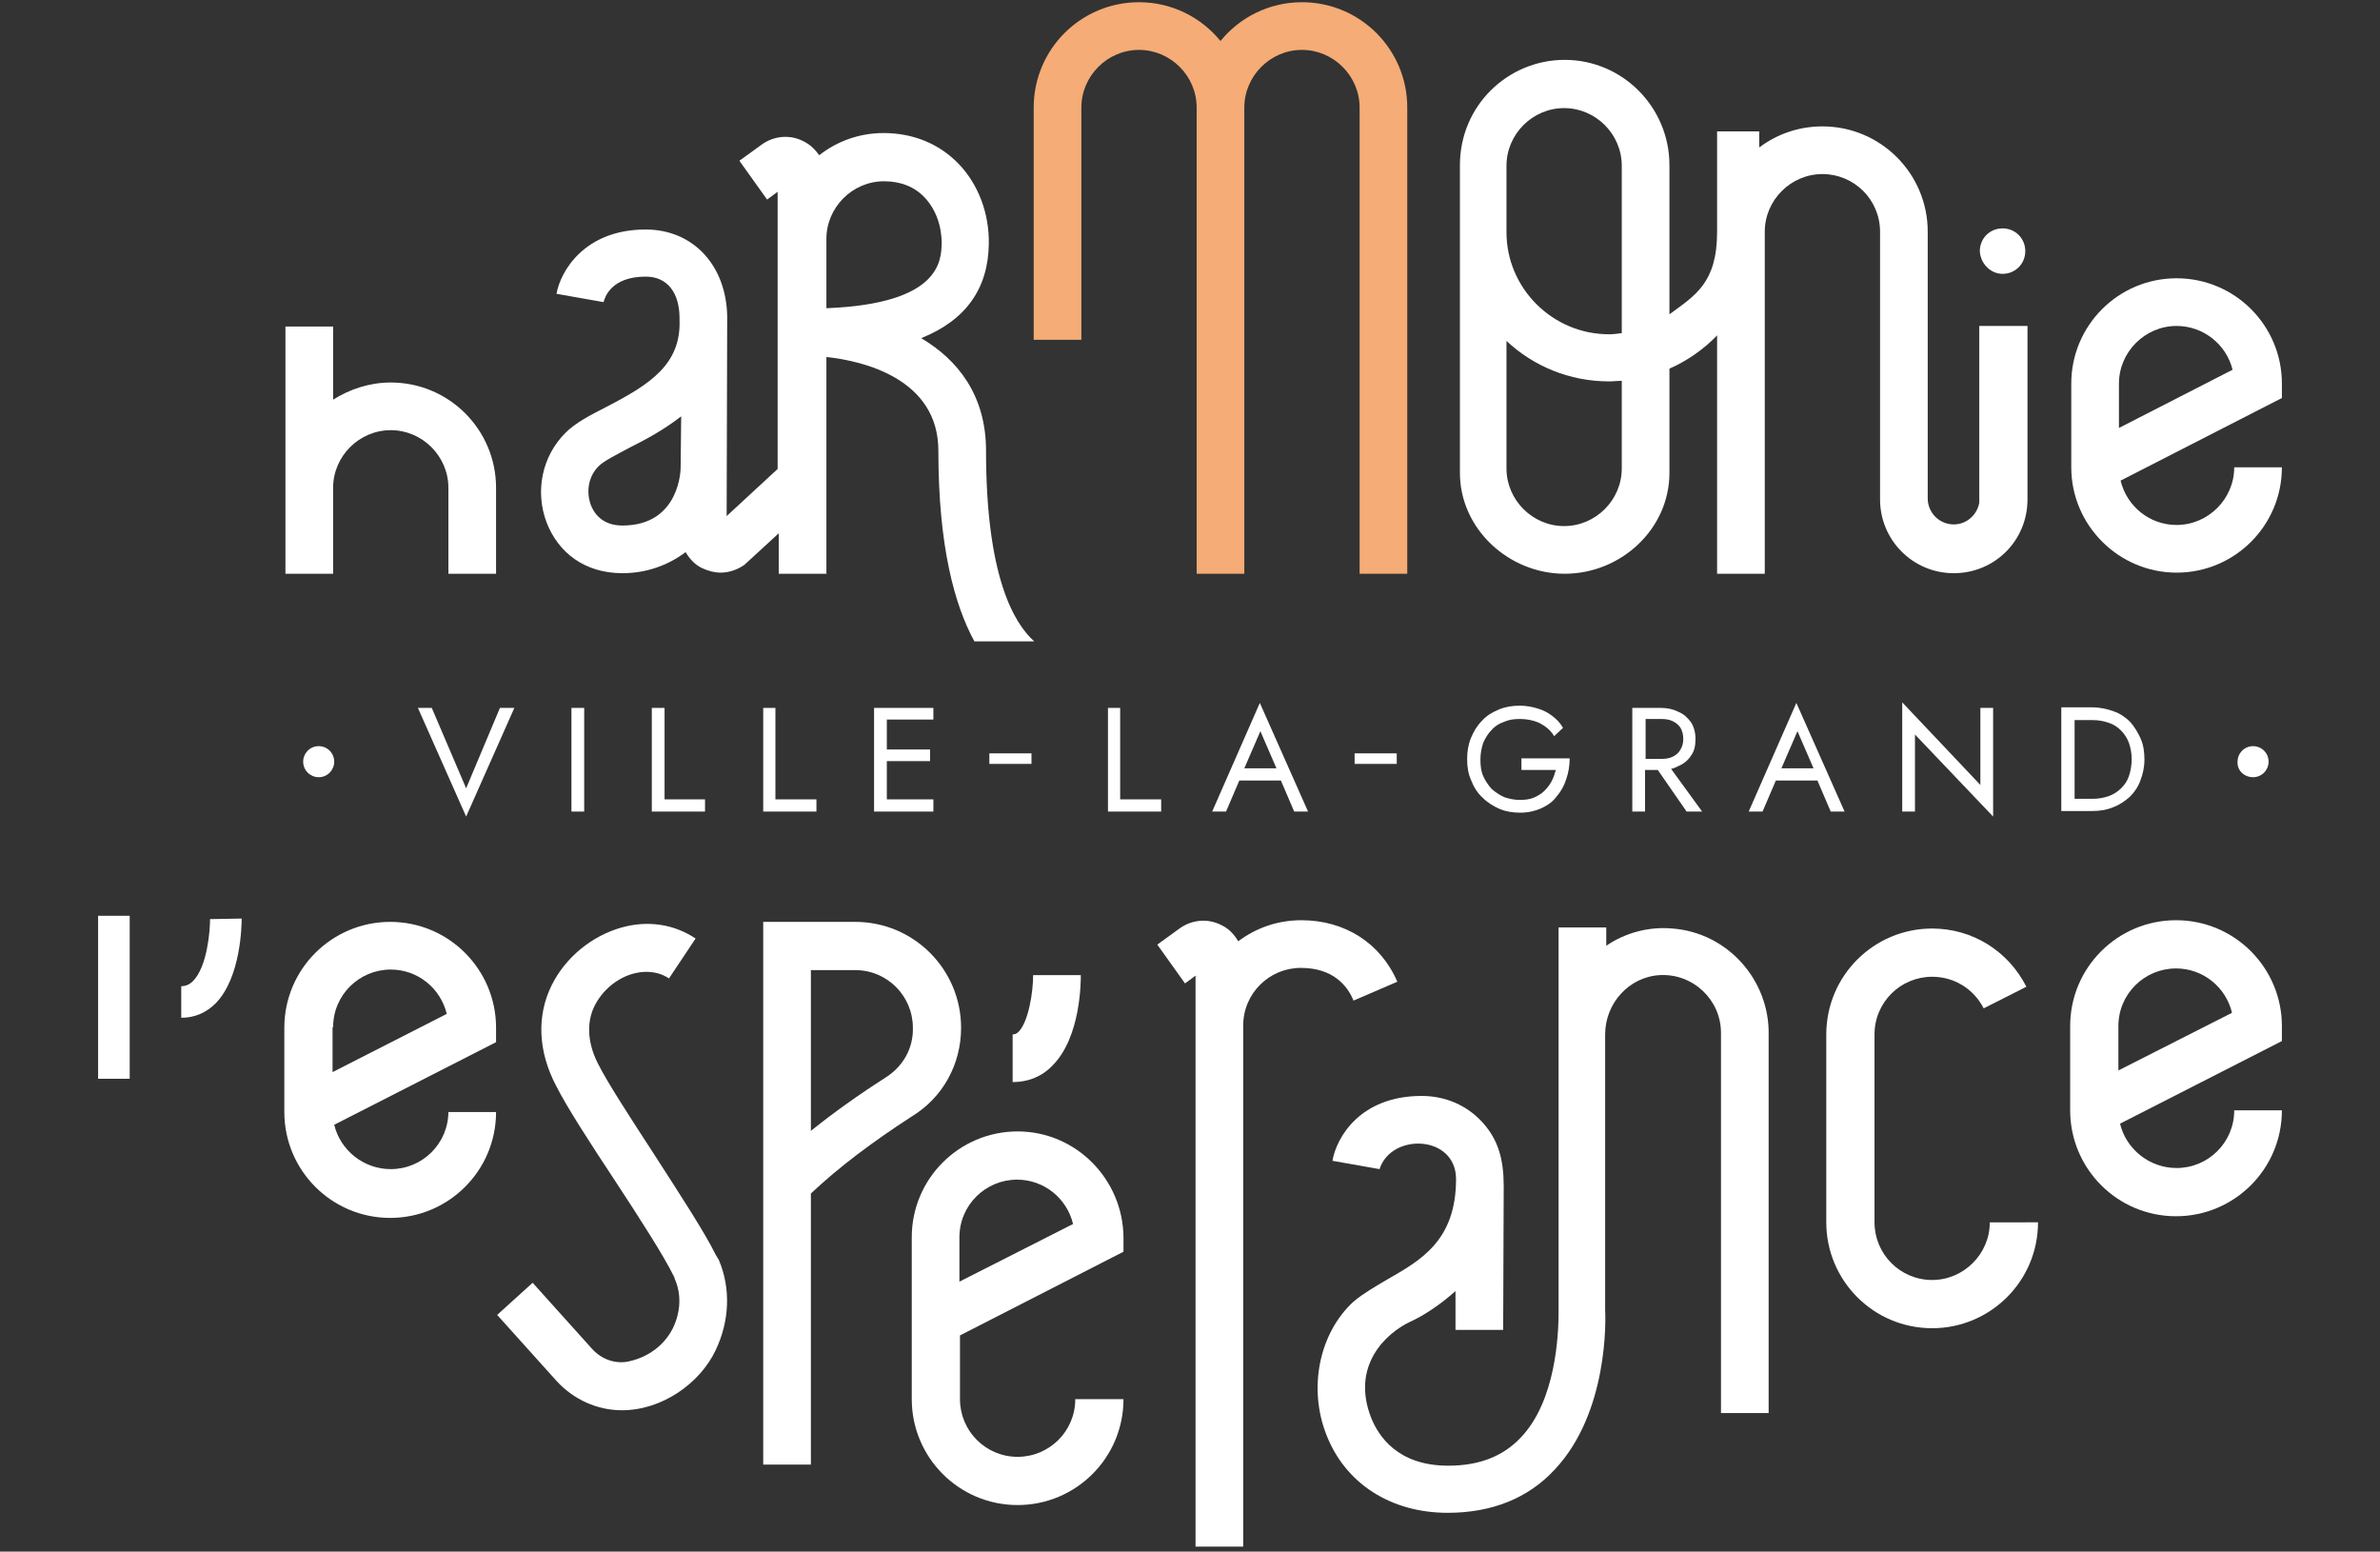 <?xml version="1.0" encoding="UTF-8"?> <svg xmlns="http://www.w3.org/2000/svg" xmlns:xlink="http://www.w3.org/1999/xlink" version="1.1" id="Calque_1" x="0px" y="0px" viewBox="0 0 429.4 279.9" style="enable-background:new 0 0 429.4 279.9;" xml:space="preserve"><rect x="0" y="0" width="429.4" height="279.9" fill="#333333" stroke="none"/> <style type="text/css"> .st0{fill:#FFFFFF;} .st1{fill:#F5AC76;} </style> <g> <g> <g> <path class="st0" d="M37.9,165.8c0,2.1-0.5,8.6-3.1,11.2c-0.6,0.6-1.3,0.9-2.1,0.9l0,5.7c2.4,0,4.5-0.9,6.2-2.6 c4.6-4.7,4.7-14.2,4.7-15.3L37.9,165.8z"></path> <rect x="17.7" y="165.2" class="st0" width="5.7" height="29.4"></rect> <g> <g> <polygon class="st0" points="84.1,147.3 92.8,127.7 90.2,127.7 84.1,142.2 77.9,127.7 75.4,127.7 "></polygon> <rect x="103.1" y="127.7" class="st0" width="2.3" height="18.7"></rect> <polygon class="st0" points="119.9,127.7 117.6,127.7 117.6,146.4 127.2,146.4 127.2,144.2 119.9,144.2 "></polygon> <polygon class="st0" points="137.7,127.7 137.7,146.4 147.3,146.4 147.3,144.2 139.9,144.2 139.9,127.7 "></polygon> <polygon class="st0" points="168.4,129.8 168.4,127.7 160,127.7 158.9,127.7 157.7,127.7 157.7,146.4 158.9,146.4 160,146.4 168.4,146.4 168.4,144.2 160,144.2 160,137.3 167.8,137.3 167.8,135.2 160,135.2 160,129.8 "></polygon> <rect x="178.5" y="135.9" class="st0" width="7.6" height="1.9"></rect> <polygon class="st0" points="199.9,127.7 199.9,146.4 209.5,146.4 209.5,144.2 202.1,144.2 202.1,127.7 "></polygon> <path class="st0" d="M218.7,146.4h2.5l2.4-5.6h7.5l2.4,5.6h2.5l-8.7-19.6L218.7,146.4z M224.5,138.6l2.9-6.7l2.9,6.7H224.5z"></path> <rect x="244.4" y="135.9" class="st0" width="7.6" height="1.9"></rect> <path class="st0" d="M267.5,143.9c0.9,0.9,1.9,1.5,3,2c1.2,0.5,2.4,0.7,3.8,0.7c1.4,0,2.7-0.3,3.8-0.8s2.1-1.2,2.8-2.2 c0.8-0.9,1.3-1.9,1.7-3.1c0.4-1.2,0.6-2.4,0.6-3.7h-8.7v2.1h6.2c-0.2,0.7-0.4,1.4-0.8,2.1c-0.3,0.6-0.8,1.2-1.3,1.7 c-0.5,0.5-1.2,0.9-1.9,1.2c-0.7,0.3-1.6,0.4-2.5,0.4c-1,0-1.9-0.2-2.8-0.5c-0.9-0.4-1.6-0.9-2.3-1.5c-0.6-0.7-1.1-1.4-1.5-2.3 c-0.4-0.9-0.5-1.9-0.5-3c0-1.1,0.2-2.1,0.5-3c0.4-0.9,0.9-1.7,1.5-2.3c0.6-0.7,1.4-1.2,2.3-1.5c0.9-0.4,1.8-0.5,2.8-0.5 c1.4,0,2.7,0.3,3.7,0.8c1.1,0.6,1.9,1.3,2.5,2.3l1.6-1.5c-0.5-0.9-1.2-1.6-2-2.2c-0.8-0.6-1.6-1-2.6-1.3c-1-0.3-2-0.5-3.2-0.5 c-1.4,0-2.6,0.2-3.8,0.7c-1.2,0.5-2.2,1.1-3,2c-0.9,0.9-1.5,1.9-2,3.1c-0.5,1.2-0.7,2.5-0.7,3.8c0,1.4,0.2,2.7,0.7,3.8 C265.9,142,266.6,143.1,267.5,143.9z"></path> <path class="st0" d="M305.1,136.3c0.6-0.8,0.8-1.8,0.8-3c0-1.2-0.3-2.2-0.8-3c-0.6-0.8-1.3-1.5-2.3-1.9c-1-0.5-2-0.7-3.2-0.7 h-2.8h-1h-1.3v18.7h2.3v-7.5h2.3l5.2,7.5h2.8l-5.6-7.7c0.5-0.1,0.9-0.3,1.3-0.5C303.8,137.8,304.6,137.1,305.1,136.3z M301.8,136.5c-0.6,0.3-1.3,0.4-2.1,0.4h-2.8v-7.2h2.8c0.8,0,1.5,0.1,2.1,0.4c0.6,0.3,1.1,0.7,1.4,1.2c0.3,0.5,0.5,1.2,0.5,2 c0,0.8-0.2,1.4-0.5,1.9C302.9,135.8,302.4,136.2,301.8,136.5z"></path> <path class="st0" d="M315.5,146.4h2.5l2.4-5.6h7.5l2.4,5.6h2.5l-8.7-19.6L315.5,146.4z M321.4,138.6l2.9-6.7l2.9,6.7H321.4z"></path> <polygon class="st0" points="343.2,126.7 343.2,146.4 345.5,146.4 345.5,132.5 359.6,147.3 359.6,127.7 357.3,127.7 357.3,141.6 "></polygon> <path class="st0" d="M386.9,137c0-1.4-0.2-2.7-0.7-3.8c-0.5-1.1-1.1-2.1-1.9-3c-0.8-0.8-1.8-1.5-3-1.9 c-1.1-0.4-2.4-0.7-3.8-0.7h-3.3h-1h-1.3v18.7h1.3h1h3.3c1.4,0,2.6-0.2,3.8-0.7c1.1-0.4,2.1-1.1,3-1.9c0.8-0.8,1.5-1.8,1.9-3 C386.6,139.7,386.9,138.4,386.9,137z M384.1,140c-0.3,0.9-0.8,1.6-1.4,2.2c-0.6,0.6-1.4,1.1-2.2,1.4c-0.9,0.3-1.8,0.5-2.9,0.5 h-3.3v-14.2h3.3c1.1,0,2,0.2,2.9,0.5c0.9,0.3,1.6,0.8,2.2,1.4c0.6,0.6,1.1,1.4,1.4,2.2c0.3,0.9,0.5,1.9,0.5,2.9 C384.6,138.1,384.4,139.1,384.1,140z"></path> <g> <path class="st1" d="M195.1,19.4c0-5.7,4.7-10.4,10.4-10.4c5.7,0,10.4,4.7,10.4,10.4c0,0,0,0,0,0v84.1h0h8.6h0V19.4 c0,0,0,0,0,0c0-5.7,4.7-10.4,10.4-10.4c5.7,0,10.4,4.7,10.4,10.4v84.1h8.6V19.4c0-10.5-8.5-19-19-19c-5.9,0-11.2,2.7-14.7,7 c-3.5-4.3-8.8-7-14.7-7c-10.5,0-19,8.5-19,19v41.9h8.6V19.4z"></path> </g> <path class="st0" d="M60.1,88c0-5.7,4.7-10.4,10.4-10.4S80.9,82.3,80.9,88v15.5h8.6V88c0-10.5-8.5-19-19-19 c-3.8,0-7.4,1.2-10.4,3.1V58.9h-8.6V88v15.5h8.6V88z"></path> <path class="st0" d="M361.3,49.4c2.3,0,4.1-1.8,4.1-4.1c0-2.3-1.8-4.1-4.1-4.1c-2.3,0-4.1,1.8-4.1,4.1 C357.3,47.5,359.1,49.4,361.3,49.4z"></path> <path class="st0" d="M392.7,103.3c10.5,0,19-8.5,19-19h-8.6c0,5.7-4.7,10.4-10.4,10.4c-4.9,0-9-3.4-10.1-8l29.1-14.9v-2.6 c0-10.5-8.5-19-19-19c-10.5,0-19,8.5-19,19v15.1C373.7,94.8,382.3,103.3,392.7,103.3z M382.3,69.2c0-5.7,4.7-10.4,10.4-10.4 c4.9,0,9,3.4,10.1,7.9l-20.5,10.5V69.2z"></path> <path class="st0" d="M339.2,41.8v48.3c0,7.3,5.9,13.3,13.3,13.3s13.3-5.9,13.3-13.3V58.8h-8.7v31.9c-0.4,2.2-2.3,3.9-4.6,3.9 c-2.6,0-4.7-2.1-4.7-4.7V41.8c0-10.5-8.5-19-19-19c-4.3,0-8.2,1.4-11.4,3.8v-2.9h-7.6v18.1c0,9.3-4,11.5-8.6,14.9V29.8 c0-10.5-8.5-19-18.9-19c-10.2,0-18.9,8.2-18.9,19v11.9c0,0,0,0,0,0.1v43.5c0,10.1,8.8,18.2,18.9,18.2 c10.2,0,18.9-8.1,18.9-18.2V66.5c3.2-1.4,6.2-3.5,8.6-6v43h8.6V41.8c0-5.7,4.7-10.4,10.4-10.4C334.5,31.4,339.2,36,339.2,41.8z M292.6,84.5c0,5.7-4.7,10.4-10.4,10.4c-5.7,0-10.4-4.7-10.4-10.4v-23c4.8,4.5,11.3,7.3,18.5,7.3c0.8,0,1.5-0.1,2.3-0.1V84.5z M292.6,60.1c-0.8,0.1-1.5,0.2-2.3,0.2c-10.2,0-18.5-8.3-18.5-18.4v-12c0-5.7,4.7-10.4,10.4-10.4c5.7,0,10.4,4.7,10.4,10.4 V60.1z"></path> <path class="st0" d="M109.6,73.3c-3.1,1.6-5.7,2.9-7.6,4.8c-4.2,4.2-5.5,10.5-3.4,16.1c2.1,5.5,6.9,9.2,13.7,9.2 c4.3,0,8.2-1.4,11.4-3.8c0.7,1.2,1.7,2.3,3,2.9c1.1,0.5,2.2,0.8,3.3,0.8c1.5,0,3-0.5,4.3-1.4l6.2-5.7v7.3h8.6V64.4 c6.6,0.7,20.2,3.9,20.2,16.9c0,17.2,2.9,27.8,6.5,34.4h10.8c-3.7-3.3-8.7-11.8-8.7-34.4c0-10-5.1-16.4-11.7-20.3 c8-3.2,12.1-8.9,12.2-17c0.1-5.5-1.9-10.8-5.5-14.5c-3.5-3.6-8.2-5.5-13.5-5.5c-4.4,0-8.4,1.5-11.6,4c-0.7-1-1.6-1.9-2.8-2.5 c-2.5-1.3-5.4-1-7.6,0.6l-4,2.9l5,7l1.9-1.4v50l-9.2,8.5l0.1-36.1c-0.2-9.2-6.2-15.6-14.7-15.6c-11.1,0-15.4,7.6-16.1,11.6 l8.5,1.5c0.2-0.8,1.3-4.6,7.6-4.6c3.9,0,6.1,2.9,6.1,7.5l0,0.3C122.9,65.7,117.3,69.3,109.6,73.3z M122.8,84.4 c0,0,0,10.4-10.5,10.4c-3.8,0-5.2-2.4-5.7-3.7c-0.9-2.5-0.4-5.2,1.4-7c1-1,3.3-2.1,5.5-3.3c2.8-1.4,6.2-3.2,9.4-5.7L122.8,84.4 z M149.1,43.1c0-5.7,4.7-10.4,10.4-10.4c3,0,5.5,1,7.3,2.9c2,2.1,3.1,5.1,3.1,8.3c-0.1,3.1-0.2,10.9-20.8,11.7V43.1z"></path> <path class="st0" d="M348.6,230.9c-5.8,0-10.4-4.7-10.4-10.4v-33.9c0-5.8,4.7-10.4,10.4-10.4c4,0,7.5,2.2,9.3,5.7l7.7-3.9 c-3.3-6.5-9.8-10.5-17-10.5c-10.5,0-19.1,8.5-19.1,19.1v33.9c0,10.5,8.5,19.1,19.1,19.1c10.5,0,19.1-8.5,19.1-19.1H359 C359,226.2,354.3,230.9,348.6,230.9z"></path> <path class="st0" d="M411.7,185.1c0-10.5-8.5-19.1-19.1-19.1c-10.5,0-19.1,8.5-19.1,19.1v15.2c0,10.5,8.5,19.1,19.1,19.1 c10.5,0,19.1-8.5,19.1-19.1h-8.6c0,5.8-4.7,10.4-10.4,10.4c-4.9,0-9.1-3.4-10.2-8l29.2-14.9V185.1z M382.2,193.1v-8 c0-5.8,4.7-10.4,10.4-10.4c4.9,0,9,3.4,10.1,8L382.2,193.1z"></path> <path class="st0" d="M244.2,180.5l7.9-3.4c-3-7-9.5-11.1-17.3-11.1c-4.3,0-8.2,1.4-11.4,3.8c-0.7-1.2-1.7-2.3-3-2.9 c-2.5-1.3-5.4-1-7.6,0.6l-4,2.9l5,7l1.9-1.4v103h8.6V185c0-5.8,4.7-10.4,10.4-10.4C240.5,174.6,243.1,177.8,244.2,180.5z"></path> <path class="st0" d="M80.9,200.5c0,5.8-4.7,10.4-10.4,10.4c-4.9,0-9.1-3.4-10.2-8l29.2-14.9v-2.6c0-10.5-8.5-19.1-19.1-19.1 c-10.5,0-19.1,8.5-19.1,19.1v15.2c0,10.5,8.5,19.1,19.1,19.1c10.5,0,19.1-8.5,19.1-19.1H80.9z M60.1,185.3 c0-5.8,4.7-10.4,10.4-10.4c4.9,0,9,3.4,10.1,8l-20.6,10.5V185.3z"></path> <path class="st0" d="M183.6,204.1c-10.5,0-19.1,8.5-19.1,19.1v29.2c0,10.5,8.5,19.1,19.1,19.1c10.5,0,19.1-8.5,19.1-19.1H194 c0,5.8-4.7,10.4-10.4,10.4c-5.8,0-10.4-4.7-10.4-10.4v-11.5l29.5-15.1v-2.6C202.6,212.7,194.1,204.1,183.6,204.1z M173.1,231.2 v-8c0-5.8,4.7-10.4,10.4-10.4c4.9,0,9,3.4,10.1,8L173.1,231.2z"></path> <path class="st0" d="M189.9,192.2c5.1-5.1,5.1-15.1,5.1-16.3l-8.6,0c0,3-0.8,8.3-2.6,10.2c-0.4,0.4-0.7,0.5-1.1,0.5l0,8.6 C185.5,195.2,188,194.2,189.9,192.2z"></path> <path class="st0" d="M173.4,185.4c0-10.5-8.5-19.1-19.1-19.1h-16.6v97.9h8.6v-48.9c5.1-4.8,11.1-9.3,18.2-13.9 C170.1,198,173.4,192,173.4,185.4z M159.9,194.3c-5,3.2-9.5,6.4-13.6,9.7v-29h8c5.8,0,10.4,4.7,10.4,10.4 C164.8,189,163,192.3,159.9,194.3z"></path> <path class="st0" d="M129.1,226.3c-1.9-3.9-6.4-10.8-11.1-18.1c-4.1-6.3-8.4-12.9-10.1-16.3c-1.1-2.1-2.6-6.3-0.7-10.3 c1.4-2.9,4.1-5.2,7.2-6c1.6-0.4,4-0.6,6.3,0.9l4.8-7.2c-3.9-2.6-8.6-3.3-13.3-2c-5.4,1.5-10.2,5.4-12.7,10.5 c-2.7,5.5-2.4,11.9,0.8,18c1.9,3.8,6.1,10.3,10.6,17.1c4.4,6.7,8.9,13.7,10.6,17.2c0.1,0.2,0.2,0.3,0.2,0.5 c1.3,2.9,1.1,6.1-0.3,9c-1.5,3-4.3,5.1-7.6,5.9l-0.4,0.1c-2.4,0.5-4.9-0.4-6.6-2.3l-10.7-11.9l-6.4,5.8l10.7,11.9 c3.1,3.4,7.4,5.3,11.8,5.3c7.3,0,14.1-4.9,16.9-10.8c2.5-5.2,2.8-11.1,0.6-16.3C129.4,226.8,129.2,226.5,129.1,226.3z"></path> <path class="st0" d="M301.8,167.5c-4.4-0.4-8.6,0.8-12,3.1v-3.3h-8.6l0,69.4c0,4.1-0.5,16-6.8,22.6c-3.2,3.4-7.5,5.1-13.1,5.1 c-9.2,0-12.6-5.4-13.9-8.6c-3.7-9.4,2.6-15.3,7.1-17.4c2.6-1.2,5.4-3.1,8.1-5.5l0,7l8.6,0l0.1-25.9c0-4.9-1-8.4-3.8-11.5 c-2.8-3.1-6.7-4.8-11-4.8c-11.2,0-15.4,7.6-16.1,11.7l8.5,1.5c2.1-6.6,13.8-6.2,13.8,1.8c0,11.2-6.5,14.7-12.4,18.1 c-2.2,1.3-4.3,2.5-6.1,4c-6.2,5.7-8.2,15.6-4.9,24c3.4,8.8,11.6,14.1,21.9,14.1c7.9,0,14.5-2.6,19.3-7.8 c9.7-10.3,9.2-27.1,9.1-28.9v-49.6c0-5.6,4.3-10.4,9.9-10.7c6-0.3,11,4.5,11,10.4v68.6h8.6v-68.2 C319.3,176.9,311.8,168.3,301.8,167.5z"></path> </g> </g> </g> <path class="st0" d="M57.5,140.2c1.6,0,2.8-1.3,2.8-2.8c0-1.6-1.3-2.8-2.8-2.8c-1.6,0-2.8,1.3-2.8,2.8 C54.7,139,56,140.2,57.5,140.2z"></path> <path class="st0" d="M406.5,140.2c1.6,0,2.8-1.3,2.8-2.8c0-1.6-1.3-2.8-2.8-2.8c-1.6,0-2.8,1.3-2.8,2.8 C403.6,139,404.9,140.2,406.5,140.2z"></path> </g> </g> </svg> 